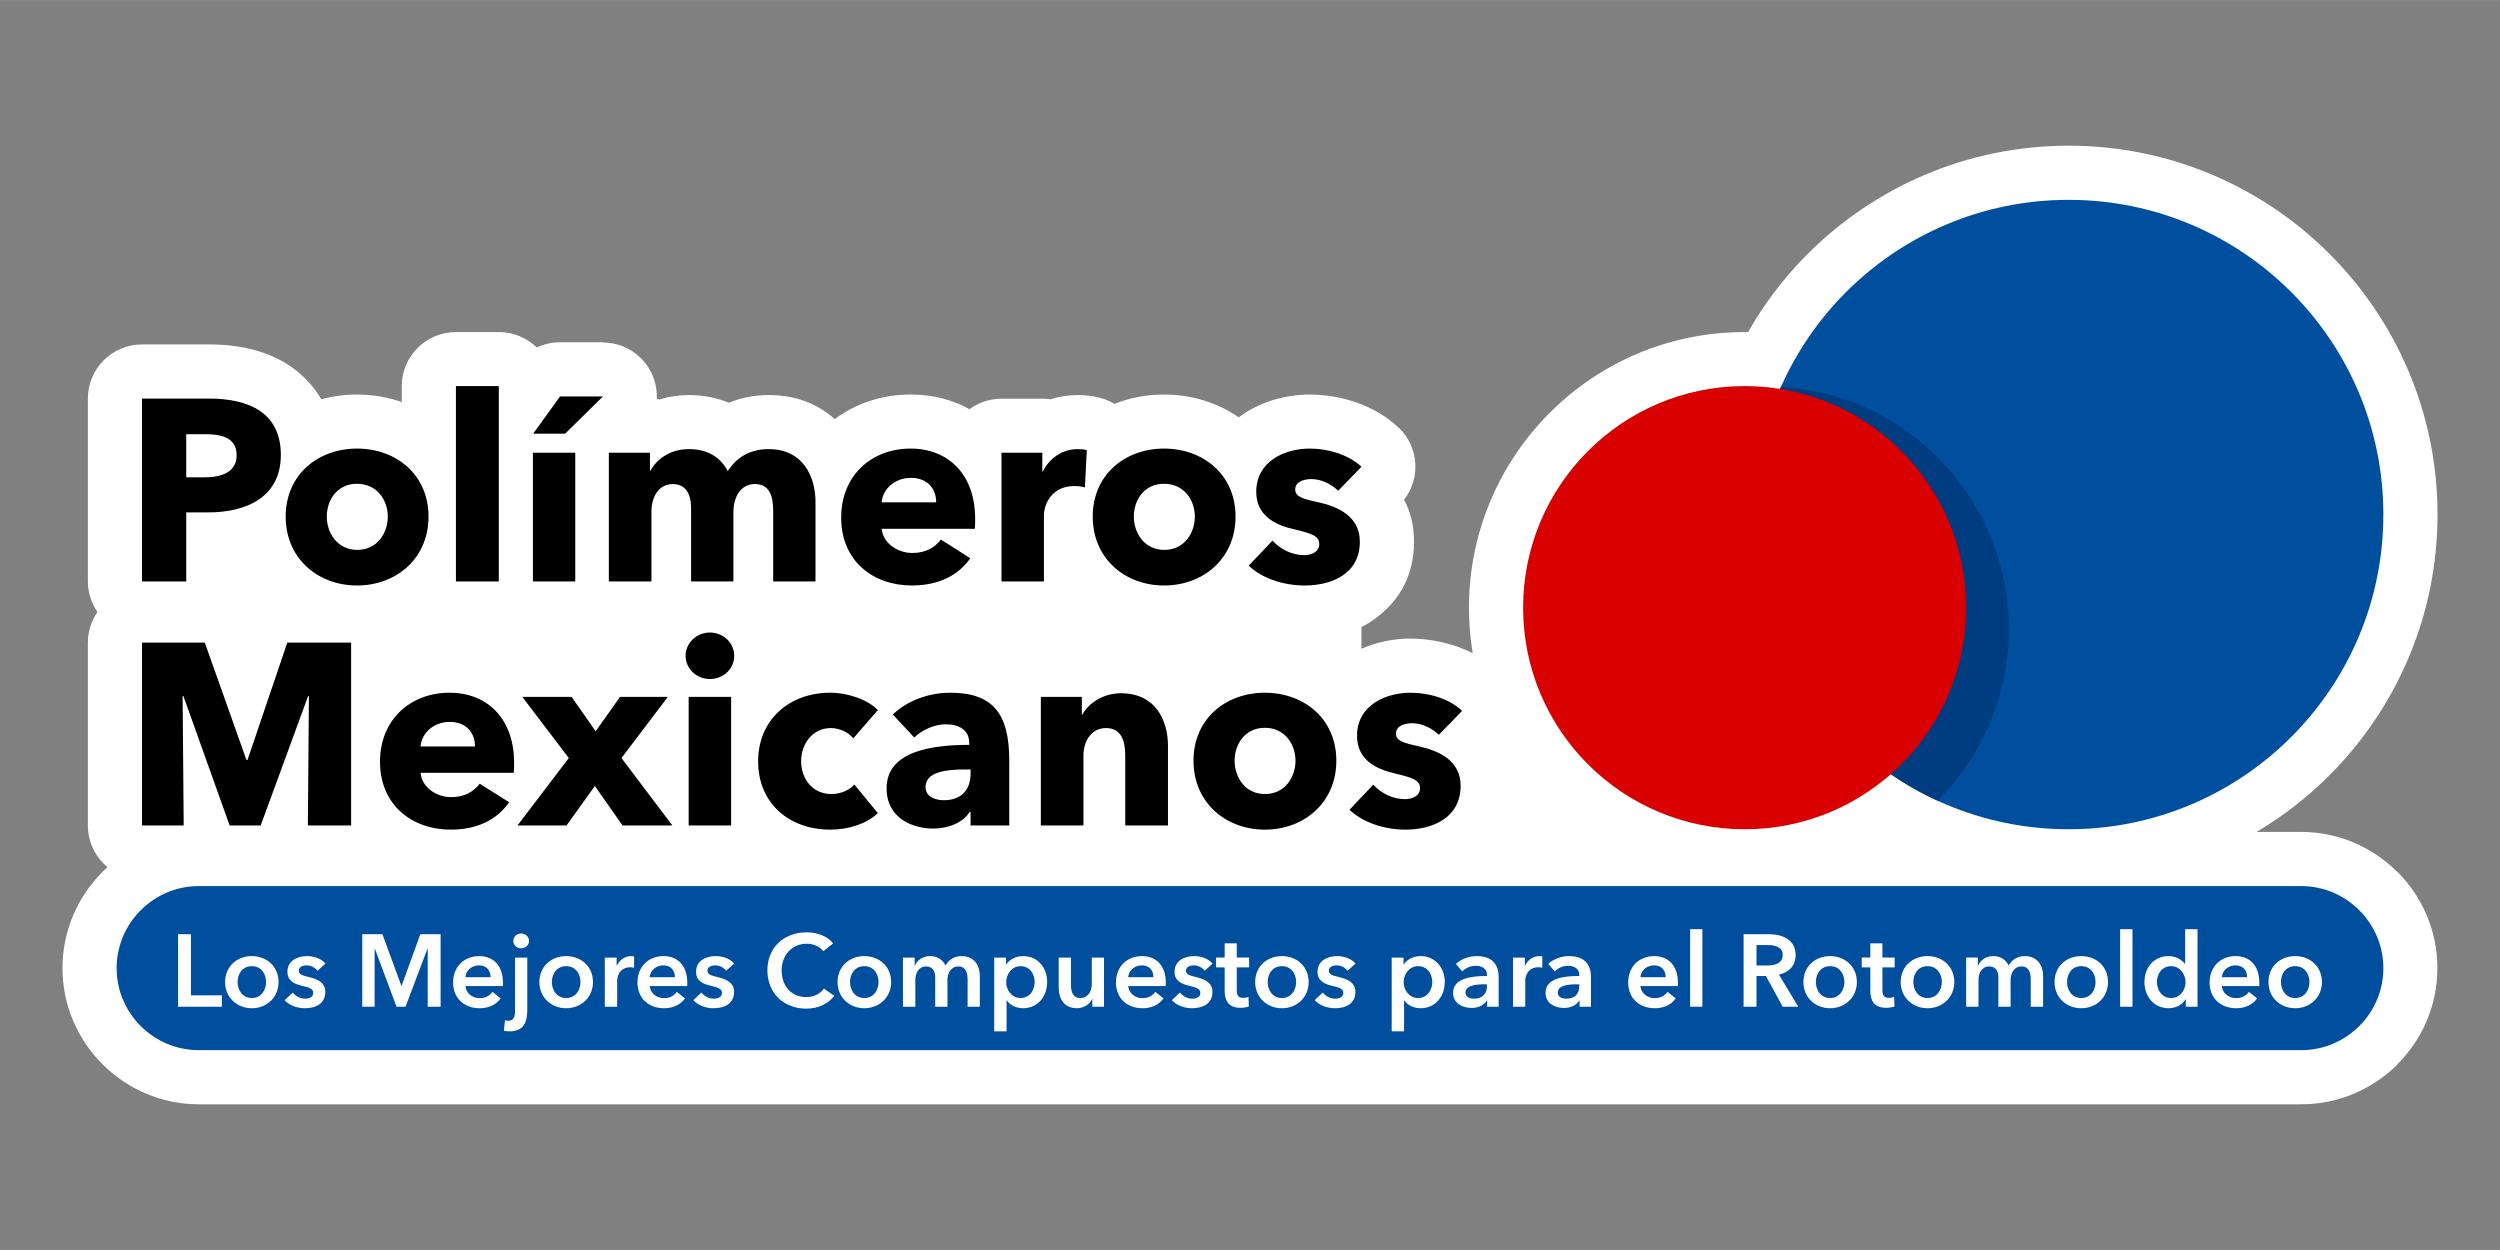 <?xml version="1.0" encoding="UTF-8"?>
<!DOCTYPE svg PUBLIC "-//W3C//DTD SVG 1.1//EN" "http://www.w3.org/Graphics/SVG/1.1/DTD/svg11.dtd">
<!-- Creator: CorelDRAW -->
<svg xmlns="http://www.w3.org/2000/svg" xml:space="preserve" width="200px" height="100px" version="1.1" style="shape-rendering:geometricPrecision; text-rendering:geometricPrecision; image-rendering:optimizeQuality; fill-rule:evenodd; clip-rule:evenodd"
viewBox="0 0 186.05 93.02"
 xmlns:xlink="http://www.w3.org/1999/xlink"
 xmlns:xodm="http://www.corel.com/coreldraw/odm/2003">
 <rect x="0" y="0" width="186.05" height="93.02" fill="#808080" stroke="none"/>
 <defs>
  <style type="text/css">
   <![CDATA[
    .fil6 {fill:none}
    .fil2 {fill:#003D80}
    .fil1 {fill:#004F9F}
    .fil3 {fill:#D80000}
    .fil0 {fill:white}
    .fil4 {fill:black;fill-rule:nonzero}
    .fil5 {fill:white;fill-rule:nonzero}
   ]]>
  </style>
 </defs>
 <g id="Capa_x0020_1">
  <g id="_2551353365248">
   <path class="fil0" d="M129.84 24.71l0.25 0c1.22,-2.14 2.72,-4.1 4.45,-5.83 4.97,-4.96 11.83,-8.04 19.41,-8.04 7.57,0 14.44,3.08 19.4,8.04 4.97,4.97 8.05,11.83 8.05,19.41 0,7.58 -3.08,14.44 -8.05,19.41 -1.62,1.62 -3.44,3.04 -5.42,4.21l3.33 0c2.78,0 5.31,1.14 7.15,2.98l0 0.01 0.01 -0.01c1.84,1.83 2.97,4.37 2.97,7.16 0,2.78 -1.13,5.31 -2.97,7.14l-0.01 0.01 0.01 0.01c-1.83,1.83 -4.37,2.97 -7.16,2.97l-156.47 0c-2.79,0 -5.32,-1.14 -7.17,-2.99 -1.83,-1.83 -2.97,-4.36 -2.97,-7.14 0,-2.79 1.14,-5.33 2.97,-7.16 0.13,-0.12 0.25,-0.24 0.38,-0.36 -0.89,-0.74 -1.46,-1.85 -1.46,-3.1l0 -13.61c0,-0.84 0.27,-1.63 0.71,-2.28 -0.44,-0.64 -0.71,-1.43 -0.71,-2.27l0 -13.61c0,-2.23 1.81,-4.03 4.03,-4.03l5 0c2.44,0 4.71,0.56 6.46,1.93 0.76,0.61 1.4,1.32 1.88,2.15 0.85,-0.23 1.74,-0.35 2.66,-0.35 1.16,0 2.29,0.19 3.33,0.56l0 -1.19c0,-2.22 1.81,-4.02 4.03,-4.02l3.19 0c1.1,0 2.1,0.44 2.83,1.15 0.52,-0.25 1.11,-0.39 1.73,-0.39l3.19 0 0 0.02c1.04,0 2.08,0.4 2.86,1.2 0.82,0.83 1.2,1.93 1.15,3.01l0.19 0.03c0.67,-0.21 1.41,-0.33 2.2,-0.33 1.08,0 2.07,0.2 2.97,0.57 0.9,-0.37 1.89,-0.57 2.97,-0.57 2.08,0 3.69,0.69 4.91,1.79 1.58,-1.18 3.53,-1.83 5.65,-1.83 1.61,0 3.1,0.37 4.38,1.09 0.67,-0.49 1.49,-0.78 2.38,-0.78l3.04 0c0.21,0 0.41,0.01 0.61,0.04 0.64,-0.2 1.32,-0.31 2.03,-0.31 0.24,0 0.53,0.01 0.85,0.05 0.41,0.04 0.82,0.14 1.23,0.29 0.23,0.09 0.45,0.19 0.65,0.31 1.15,-0.45 2.4,-0.69 3.69,-0.69 2.04,0 3.98,0.6 5.56,1.7 1.54,-1.18 3.53,-1.7 5.28,-1.7 1.15,0 2.35,0.2 3.48,0.59 1.16,0.41 2.24,1.03 3.12,1.86l0.05 0.04c1.48,1.44 1.61,3.75 0.37,5.34 0.47,0.87 0.74,1.9 0.74,3.12 0,2.46 -1.04,4.26 -2.61,5.51 -0.4,0.33 -0.84,0.61 -1.3,0.84l0 1.62c1.18,-0.52 2.47,-0.76 3.65,-0.76 1.15,0 2.35,0.21 3.48,0.6 0.39,0.14 0.78,0.3 1.15,0.49 -0.19,-1.1 -0.28,-2.24 -0.28,-3.39 0,-5.66 2.3,-10.79 6.01,-14.5 3.71,-3.72 8.84,-6.01 14.51,-6.01z"/>
   <g>
    <path class="fil1" d="M153.95 14.87c12.93,0 23.42,10.49 23.42,23.42 0,12.93 -10.49,23.42 -23.42,23.42 -12.94,0 -23.42,-10.49 -23.42,-23.42 0,-12.93 10.48,-23.42 23.42,-23.42z"/>
    <path class="fil2" d="M144.2 59.59c-8.07,-3.7 -13.67,-11.85 -13.67,-21.3 0,-3.39 0.72,-6.61 2.01,-9.52 9.46,0.58 16.96,8.44 16.96,18.04 0,4.99 -2.03,9.51 -5.3,12.78z"/>
    <path class="fil3" d="M129.84 28.73c9.1,0 16.48,7.39 16.48,16.49 0,9.11 -7.38,16.49 -16.48,16.49 -9.11,0 -16.49,-7.38 -16.49,-16.49 0,-9.1 7.38,-16.49 16.49,-16.49z"/>
    <g>
     <path class="fil4" d="M26.13 61.43l0 -13.61 -4.75 0 -2.96 8.73 -0.08 0 -3.1 -8.73 -4.67 0 0 13.61 3.1 0 -0.08 -9.63 0.06 0 3.44 9.63 2.31 0 3.53 -9.63 0.06 0 -0.08 9.63 3.22 0zm5.17 -5.88c0.07,-0.98 0.96,-1.83 2.17,-1.83 1.25,0 1.88,0.83 1.88,1.83l-4.05 0zm6.96 1.21c0,-3.27 -1.98,-5.21 -4.81,-5.21 -2.9,0 -5.17,2 -5.17,5.13 0,3.23 2.38,5.06 5.27,5.06 1.94,0 3.44,-0.73 4.34,-2.04l-2.19 -1.38c-0.42,0.57 -1.12,1 -2.12,1 -1.13,0 -2.19,-0.75 -2.28,-1.81l6.94 0c0.02,-0.23 0.02,-0.5 0.02,-0.75zm11.78 4.67l-3.79 -5.02 3.45 -4.55 -3.56 0 -1.81 2.56 -1.79 -2.56 -3.67 0 3.46 4.55 -3.82 5.02 3.65 0 2.11 -2.94 2.06 2.94 3.71 0zm4.6 -12.63c0,-0.96 -0.81,-1.73 -1.81,-1.73 -1.02,0 -1.81,0.81 -1.81,1.73 0,0.94 0.79,1.73 1.81,1.73 1,0 1.81,-0.75 1.81,-1.73zm-0.23 12.63l0 -9.57 -3.16 0 0 9.57 3.16 0zm10.92 -8.59c-0.75,-0.77 -2.2,-1.29 -3.56,-1.29 -2.98,0 -5.35,1.98 -5.35,5.1 0,3.17 2.35,5.09 5.37,5.09 1.4,0 2.75,-0.46 3.54,-1.23l-1.75 -2.13c-0.39,0.46 -1.08,0.71 -1.71,0.71 -1.39,0 -2.25,-1.12 -2.25,-2.44 0,-1.33 0.88,-2.47 2.21,-2.47 0.63,0 1.32,0.31 1.67,0.77l1.83 -2.11zm6.9 4.75c0,1.19 -0.71,1.96 -1.98,1.96 -0.64,0 -1.37,-0.25 -1.37,-0.98 0,-1.14 1.56,-1.31 2.94,-1.31l0.41 0 0 0.33zm-4.19 -2.71c0.57,-0.54 1.46,-0.98 2.36,-0.98 0.98,0 1.73,0.44 1.73,1.38l0 0.15c-2.79,0 -6.15,0.47 -6.15,3.23 0,2.25 1.96,3 3.48,3 1.13,0 2.23,-0.46 2.71,-1.25l0.06 0 0 1.02 2.88 0 0 -4.82c0,-3.48 -1.19,-5.06 -4.4,-5.06 -1.56,0 -3.15,0.56 -4.27,1.62l1.6 1.71zm18.88 6.55l0 -5.92c0,-1.92 -0.93,-3.92 -3.5,-3.92 -1.33,0 -2.43,0.75 -2.87,1.59l-0.04 0 0 -1.32 -3.05 0 0 9.57 3.17 0 0 -5.19c0,-1.09 0.58,-2.06 1.69,-2.06 1.13,0 1.42,0.97 1.42,2.02l0 5.23 3.18 0zm12.53 -4.82c0,-3.14 -2.42,-5.06 -5.32,-5.06 -2.89,0 -5.31,1.92 -5.31,5.06 0,3.13 2.42,5.13 5.31,5.13 2.9,0 5.32,-2 5.32,-5.13zm-3.04 0c0,1.23 -0.79,2.48 -2.27,2.48 -1.48,0 -2.26,-1.25 -2.26,-2.48 0,-1.23 0.77,-2.45 2.25,-2.45 1.48,0 2.28,1.22 2.28,2.45zm12.4 -3.71c-0.94,-0.89 -2.42,-1.35 -3.84,-1.35 -1.83,0 -3.98,0.92 -3.98,3.21 0,1.81 1.46,2.48 2.79,2.79 1.3,0.31 1.9,0.5 1.9,1.1 0,0.61 -0.62,0.82 -1.13,0.82 -0.93,0 -1.79,-0.46 -2.35,-1.08l-1.77 1.87c1,0.96 2.62,1.48 4.17,1.48 1.96,0 4.1,-0.85 4.1,-3.27 0,-1.86 -1.6,-2.59 -3.06,-2.92 -1.23,-0.27 -1.75,-0.42 -1.75,-0.96 0,-0.56 0.6,-0.77 1.19,-0.77 0.77,0 1.5,0.38 2,0.86l1.73 -1.78z"/>
     <path class="fil4" d="M20.9 33.85c0,-3.12 -2.35,-4.19 -5.33,-4.19l-5 0 0 13.61 3.29 0 0 -5.14 1.63 0c2.85,0 5.41,-1.13 5.41,-4.28zm-3.29 0.02c0,1.28 -1.14,1.65 -2.37,1.65l-1.38 0 0 -3.21 1.44 0c1.17,0 2.31,0.25 2.31,1.56zm14.28 4.57c0,-3.13 -2.42,-5.06 -5.32,-5.06 -2.89,0 -5.31,1.93 -5.31,5.06 0,3.14 2.42,5.13 5.31,5.13 2.9,0 5.32,-1.99 5.32,-5.13zm-3.03 0c0,1.23 -0.79,2.48 -2.27,2.48 -1.48,0 -2.27,-1.25 -2.27,-2.48 0,-1.23 0.77,-2.44 2.25,-2.44 1.48,0 2.29,1.21 2.29,2.44zm8.26 4.83l0 -14.54 -3.19 0 0 14.54 3.19 0zm5.69 0l0 -9.58 -3.15 0 0 9.58 3.15 0zm2.06 -13.77l-3.19 0 -2 2.77 2.38 0 2.81 -2.77zm15.82 13.77l0 -5.92c0,-1.81 -0.88,-3.93 -3.48,-3.93 -1.42,0 -2.42,0.64 -3.05,1.64 -0.54,-1.04 -1.5,-1.64 -2.89,-1.64 -1.44,0 -2.42,0.79 -2.86,1.6l-0.04 0 0 -1.33 -3.06 0 0 9.58 3.17 0 0 -5.19c0,-1.16 0.58,-2.06 1.58,-2.06 0.94,0 1.37,0.69 1.37,1.79l0 5.46 3.15 0 0 -5.17c0,-1.08 0.52,-2.08 1.59,-2.08 1.12,0 1.37,0.92 1.37,2.02l0 5.23 3.15 0zm4.92 -5.89c0.08,-0.98 0.97,-1.82 2.18,-1.82 1.25,0 1.88,0.82 1.88,1.82l-4.06 0zm6.96 1.21c0,-3.26 -1.98,-5.21 -4.8,-5.21 -2.91,0 -5.17,2 -5.17,5.14 0,3.23 2.38,5.05 5.26,5.05 1.95,0 3.45,-0.73 4.35,-2.03l-2.19 -1.39c-0.43,0.58 -1.12,1 -2.12,1 -1.13,0 -2.19,-0.75 -2.29,-1.8l6.94 0c0.02,-0.24 0.02,-0.5 0.02,-0.76zm8.31 -5.09c-0.15,-0.06 -0.42,-0.08 -0.67,-0.08 -1.18,0 -2.12,0.7 -2.6,1.66l-0.04 0 0 -1.39 -3.04 0 0 9.58 3.16 0 0 -4.92c0,-0.79 0.55,-2.18 2.25,-2.18 0.25,0 0.52,0.02 0.8,0.1l0.14 -2.77zm11.07 4.94c0,-3.13 -2.42,-5.06 -5.32,-5.06 -2.89,0 -5.31,1.93 -5.31,5.06 0,3.14 2.42,5.13 5.31,5.13 2.9,0 5.32,-1.99 5.32,-5.13zm-3.03 0c0,1.23 -0.79,2.48 -2.27,2.48 -1.48,0 -2.27,-1.25 -2.27,-2.48 0,-1.23 0.77,-2.44 2.25,-2.44 1.48,0 2.29,1.21 2.29,2.44zm12.4 -3.71c-0.95,-0.88 -2.43,-1.35 -3.85,-1.35 -1.83,0 -3.98,0.93 -3.98,3.22 0,1.8 1.46,2.48 2.79,2.78 1.31,0.31 1.9,0.5 1.9,1.1 0,0.61 -0.61,0.83 -1.13,0.83 -0.93,0 -1.79,-0.46 -2.35,-1.08l-1.77 1.86c1,0.97 2.62,1.48 4.17,1.48 1.97,0 4.1,-0.84 4.1,-3.26 0,-1.87 -1.6,-2.6 -3.06,-2.93 -1.23,-0.26 -1.75,-0.42 -1.75,-0.96 0,-0.55 0.6,-0.77 1.2,-0.77 0.77,0 1.5,0.39 2,0.87l1.73 -1.79z"/>
     <g>
      <path class="fil1" d="M14.79 65.94l156.47 0c3.36,0 6.11,2.75 6.11,6.11l0 0c0,3.36 -2.75,6.1 -6.11,6.1l-156.47 0c-3.36,0 -6.11,-2.74 -6.11,-6.1l0 0c0,-3.36 2.75,-6.11 6.11,-6.11z"/>
      <path class="fil5" d="M13.25 74.92l3.26 0 0 -0.85 -2.3 0 0 -4.55 -0.96 0 0 5.4zm3.5 -1.84c0,1.15 0.89,1.95 1.99,1.95 1.11,0 1.99,-0.8 1.99,-1.95 0,-1.16 -0.88,-1.93 -1.99,-1.93 -1.1,0 -1.99,0.77 -1.99,1.93zm0.93 0c0,-0.58 0.34,-1.18 1.06,-1.18 0.73,0 1.06,0.6 1.06,1.18 0,0.57 -0.33,1.19 -1.06,1.19 -0.72,0 -1.06,-0.62 -1.06,-1.19zm6.54 -1.37c-0.3,-0.37 -0.85,-0.56 -1.37,-0.56 -0.73,0 -1.46,0.35 -1.46,1.17 0,0.69 0.54,0.91 1.08,1.04 0.56,0.13 0.84,0.22 0.84,0.53 0,0.32 -0.32,0.43 -0.59,0.43 -0.39,0 -0.74,-0.2 -0.93,-0.46l-0.61 0.57c0.35,0.39 0.94,0.6 1.51,0.6 0.8,0 1.52,-0.33 1.52,-1.22 0,-0.72 -0.64,-0.96 -1.18,-1.09 -0.51,-0.12 -0.79,-0.2 -0.79,-0.48 0,-0.29 0.29,-0.4 0.58,-0.4 0.34,0 0.64,0.18 0.81,0.4l0.59 -0.53zm2.74 3.21l0.92 0 0 -4.34 0.01 0 1.62 4.34 0.67 0 1.64 -4.34 0.01 0 0 4.34 0.96 0 0 -5.4 -1.51 0 -1.39 3.84 -0.02 0 -1.41 -3.84 -1.5 0 0 5.4zm7.68 -2.2c0.03,-0.51 0.47,-0.88 1.01,-0.88 0.59,0 0.86,0.41 0.86,0.88l-1.87 0zm2.79 0.42c0,-1.32 -0.75,-1.99 -1.77,-1.99 -1.11,0 -1.94,0.78 -1.94,1.96 0,1.19 0.84,1.92 1.97,1.92 0.69,0 1.21,-0.25 1.57,-0.73l-0.61 -0.49c-0.21,0.29 -0.51,0.47 -0.97,0.47 -0.53,0 -1.01,-0.38 -1.04,-0.9l2.78 0c0.01,-0.08 0.01,-0.16 0.01,-0.24zm0.9 -1.88l0 3.92c0,0.42 -0.06,0.78 -0.5,0.78 -0.07,0 -0.17,-0.01 -0.25,-0.03l-0.08 0.78c0.1,0.02 0.26,0.04 0.42,0.04 1.09,0 1.32,-0.73 1.32,-1.61l0 -3.88 -0.91 0zm-0.13 -1.24c0,0.29 0.24,0.55 0.58,0.55 0.33,0 0.59,-0.24 0.59,-0.55 0,-0.32 -0.26,-0.55 -0.59,-0.55 -0.34,0 -0.58,0.26 -0.58,0.55zm1.94 3.06c0,1.15 0.89,1.95 1.99,1.95 1.11,0 2,-0.8 2,-1.95 0,-1.16 -0.89,-1.93 -2,-1.93 -1.1,0 -1.99,0.77 -1.99,1.93zm0.93 0c0,-0.58 0.34,-1.18 1.06,-1.18 0.73,0 1.07,0.6 1.07,1.18 0,0.57 -0.34,1.19 -1.07,1.19 -0.72,0 -1.06,-0.62 -1.06,-1.19zm3.94 1.84l0.92 0 0 -1.96c0,-0.26 0.16,-0.98 0.98,-0.98 0.09,0 0.16,0.01 0.28,0.04l0 -0.84c-0.06,-0.02 -0.15,-0.03 -0.22,-0.03 -0.48,0 -0.87,0.3 -1.07,0.72l-0.01 0 0 -0.61 -0.88 0 0 3.66zm3.34 -2.2c0.04,-0.51 0.48,-0.88 1.02,-0.88 0.59,0 0.86,0.41 0.86,0.88l-1.88 0zm2.8 0.42c0,-1.32 -0.75,-1.99 -1.77,-1.99 -1.11,0 -1.94,0.78 -1.94,1.96 0,1.19 0.84,1.92 1.97,1.92 0.69,0 1.21,-0.25 1.57,-0.73l-0.61 -0.49c-0.21,0.29 -0.51,0.47 -0.97,0.47 -0.54,0 -1.01,-0.38 -1.05,-0.9l2.79 0c0.01,-0.08 0.01,-0.16 0.01,-0.24zm3.48 -1.43c-0.29,-0.37 -0.84,-0.56 -1.37,-0.56 -0.73,0 -1.46,0.35 -1.46,1.17 0,0.69 0.54,0.91 1.09,1.04 0.55,0.13 0.84,0.22 0.84,0.53 0,0.32 -0.33,0.43 -0.59,0.43 -0.4,0 -0.74,-0.2 -0.94,-0.46l-0.6 0.57c0.35,0.39 0.93,0.6 1.5,0.6 0.8,0 1.53,-0.33 1.53,-1.22 0,-0.72 -0.65,-0.96 -1.19,-1.09 -0.51,-0.12 -0.79,-0.2 -0.79,-0.48 0,-0.29 0.3,-0.4 0.59,-0.4 0.33,0 0.64,0.18 0.8,0.4l0.59 -0.53zm7.37 -1.5c-0.42,-0.57 -1.26,-0.83 -1.96,-0.83 -1.66,0 -2.93,1.09 -2.93,2.83 0,1.68 1.2,2.85 2.89,2.85 0.91,0 1.61,-0.35 2.09,-0.95l-0.77 -0.54c-0.28,0.38 -0.74,0.63 -1.32,0.63 -1.11,0 -1.83,-0.82 -1.83,-1.99 0,-1.12 0.76,-1.98 1.87,-1.98 0.44,0 0.95,0.17 1.23,0.56l0.73 -0.58zm0.33 2.87c0,1.15 0.89,1.95 1.99,1.95 1.11,0 2,-0.8 2,-1.95 0,-1.16 -0.89,-1.93 -2,-1.93 -1.1,0 -1.99,0.77 -1.99,1.93zm0.93 0c0,-0.58 0.34,-1.18 1.06,-1.18 0.73,0 1.06,0.6 1.06,1.18 0,0.57 -0.33,1.19 -1.06,1.19 -0.72,0 -1.06,-0.62 -1.06,-1.19zm8.31 -1.93c-0.55,0 -0.96,0.26 -1.2,0.7 -0.21,-0.41 -0.58,-0.7 -1.15,-0.7 -0.59,0 -0.97,0.34 -1.13,0.7l-0.02 0 0 -0.59 -0.87 0 0 3.66 0.92 0 0 -2.01c0,-0.49 0.25,-0.99 0.8,-0.99 0.46,0 0.68,0.34 0.68,0.79l0 2.21 0.91 0 0 -2c0,-0.47 0.24,-1 0.81,-1 0.59,0 0.69,0.54 0.69,0.97l0 2.03 0.91 0 0 -2.29c0,-0.74 -0.39,-1.48 -1.35,-1.48zm2.42 0.11l0 5.49 0.92 0 0 -2.32 0.01 0c0.24,0.37 0.7,0.6 1.21,0.6 1.12,0 1.8,-0.89 1.8,-1.95 0,-1.09 -0.73,-1.93 -1.77,-1.93 -0.67,0 -1.09,0.33 -1.27,0.62l-0.02 0 0 -0.51 -0.88 0zm3.01 1.82c0,0.57 -0.34,1.19 -1.05,1.19 -0.67,0 -1.07,-0.61 -1.07,-1.18 0,-0.57 0.4,-1.19 1.07,-1.19 0.71,0 1.05,0.6 1.05,1.18zm5.16 -1.82l-0.91 0 0 2.01c0,0.49 -0.28,1 -0.86,1 -0.59,0 -0.69,-0.55 -0.69,-0.98l0 -2.03 -0.91 0 0 2.29c0,0.75 0.4,1.48 1.35,1.48 0.54,0 0.98,-0.33 1.14,-0.69l0.01 0 0 0.58 0.87 0 0 -3.66zm1.8 1.46c0.04,-0.51 0.48,-0.88 1.02,-0.88 0.59,0 0.86,0.41 0.86,0.88l-1.88 0zm2.8 0.42c0,-1.32 -0.75,-1.99 -1.77,-1.99 -1.11,0 -1.94,0.78 -1.94,1.96 0,1.19 0.84,1.92 1.97,1.92 0.69,0 1.21,-0.25 1.57,-0.73l-0.61 -0.49c-0.21,0.29 -0.51,0.47 -0.97,0.47 -0.54,0 -1.01,-0.38 -1.05,-0.9l2.79 0c0.01,-0.08 0.01,-0.16 0.01,-0.24zm3.48 -1.43c-0.3,-0.37 -0.84,-0.56 -1.37,-0.56 -0.73,0 -1.46,0.35 -1.46,1.17 0,0.69 0.54,0.91 1.09,1.04 0.55,0.13 0.83,0.22 0.83,0.53 0,0.32 -0.32,0.43 -0.58,0.43 -0.4,0 -0.74,-0.2 -0.94,-0.46l-0.6 0.57c0.35,0.39 0.93,0.6 1.5,0.6 0.8,0 1.52,-0.33 1.52,-1.22 0,-0.72 -0.64,-0.96 -1.18,-1.09 -0.51,-0.12 -0.79,-0.2 -0.79,-0.48 0,-0.29 0.3,-0.4 0.59,-0.4 0.33,0 0.64,0.18 0.8,0.4l0.59 -0.53zm0.9 0.28l0 1.71c0,0.7 0.22,1.3 1.19,1.3 0.21,0 0.45,-0.04 0.61,-0.1l-0.03 -0.72c-0.1,0.06 -0.26,0.08 -0.39,0.08 -0.4,0 -0.48,-0.24 -0.48,-0.57l0 -1.7 0.92 0 0 -0.73 -0.92 0 0 -1.06 -0.9 0 0 1.06 -0.64 0 0 0.73 0.64 0zm2.27 1.09c0,1.15 0.88,1.95 1.99,1.95 1.11,0 1.99,-0.8 1.99,-1.95 0,-1.16 -0.88,-1.93 -1.99,-1.93 -1.11,0 -1.99,0.77 -1.99,1.93zm0.93 0c0,-0.58 0.34,-1.18 1.06,-1.18 0.72,0 1.06,0.6 1.06,1.18 0,0.57 -0.34,1.19 -1.06,1.19 -0.72,0 -1.06,-0.62 -1.06,-1.19zm6.54 -1.37c-0.3,-0.37 -0.85,-0.56 -1.37,-0.56 -0.73,0 -1.46,0.35 -1.46,1.17 0,0.69 0.54,0.91 1.08,1.04 0.56,0.13 0.84,0.22 0.84,0.53 0,0.32 -0.32,0.43 -0.59,0.43 -0.39,0 -0.74,-0.2 -0.94,-0.46l-0.6 0.57c0.35,0.39 0.94,0.6 1.51,0.6 0.8,0 1.52,-0.33 1.52,-1.22 0,-0.72 -0.64,-0.96 -1.18,-1.09 -0.51,-0.12 -0.8,-0.2 -0.8,-0.48 0,-0.29 0.3,-0.4 0.59,-0.4 0.34,0 0.64,0.18 0.8,0.4l0.6 -0.53zm2.69 -0.45l0 5.49 0.92 0 0 -2.32 0.01 0c0.24,0.37 0.7,0.6 1.22,0.6 1.11,0 1.8,-0.89 1.8,-1.95 0,-1.09 -0.74,-1.93 -1.78,-1.93 -0.67,0 -1.08,0.33 -1.27,0.62l-0.02 0 0 -0.51 -0.88 0zm3.02 1.82c0,0.57 -0.35,1.19 -1.06,1.19 -0.67,0 -1.07,-0.61 -1.07,-1.18 0,-0.57 0.4,-1.19 1.07,-1.19 0.71,0 1.06,0.6 1.06,1.18zm4.08 1.84l0.86 0 0 -2.22c0,-0.74 -0.32,-1.55 -1.63,-1.55 -0.56,0 -1.14,0.2 -1.55,0.58l0.47 0.56c0.24,-0.24 0.61,-0.42 1,-0.42 0.46,0 0.84,0.22 0.84,0.67l0 0.09c-1.14,0 -2.52,0.16 -2.52,1.25 0,0.85 0.79,1.13 1.38,1.13 0.51,0 0.95,-0.23 1.13,-0.55l0.02 0 0 0.46zm-0.01 -1.54c0,0.58 -0.34,0.94 -0.96,0.94 -0.31,0 -0.64,-0.11 -0.64,-0.46 0,-0.54 0.81,-0.61 1.39,-0.61l0.21 0 0 0.13zm1.94 1.54l0.91 0 0 -1.96c0,-0.26 0.16,-0.98 0.99,-0.98 0.08,0 0.16,0.01 0.28,0.04l0 -0.84c-0.06,-0.02 -0.15,-0.03 -0.22,-0.03 -0.48,0 -0.87,0.3 -1.07,0.72l-0.01 0 0 -0.61 -0.88 0 0 3.66zm4.95 0l0.85 0 0 -2.22c0,-0.74 -0.32,-1.55 -1.63,-1.55 -0.56,0 -1.14,0.2 -1.55,0.58l0.48 0.56c0.23,-0.24 0.61,-0.42 1,-0.42 0.45,0 0.83,0.22 0.83,0.67l0 0.09c-1.14,0 -2.51,0.16 -2.51,1.25 0,0.85 0.78,1.13 1.37,1.13 0.52,0 0.95,-0.23 1.14,-0.55l0.02 0 0 0.46zm-0.02 -1.54c0,0.58 -0.33,0.94 -0.96,0.94 -0.31,0 -0.64,-0.11 -0.64,-0.46 0,-0.54 0.82,-0.61 1.4,-0.61l0.2 0 0 0.13zm4.55 -0.66c0.04,-0.51 0.48,-0.88 1.02,-0.88 0.59,0 0.86,0.41 0.86,0.88l-1.88 0zm2.79 0.42c0,-1.32 -0.74,-1.99 -1.77,-1.99 -1.1,0 -1.93,0.78 -1.93,1.96 0,1.19 0.84,1.92 1.97,1.92 0.69,0 1.21,-0.25 1.57,-0.73l-0.61 -0.49c-0.21,0.29 -0.52,0.47 -0.97,0.47 -0.54,0 -1.01,-0.38 -1.05,-0.9l2.79 0c0,-0.08 0,-0.16 0,-0.24zm0.91 1.78l0.91 0 0 -5.77 -0.91 0 0 5.77zm3.98 0l0.96 0 0 -2.29 0.7 0 1.25 2.29 1.16 0 -1.44 -2.39c0.76,-0.17 1.24,-0.68 1.24,-1.46 0,-1.14 -0.98,-1.55 -2,-1.55l-1.87 0 0 5.4zm0.96 -3.07l0 -1.52 0.87 0c0.5,0 1.08,0.14 1.08,0.73 0,0.66 -0.62,0.79 -1.16,0.79l-0.79 0zm3.49 1.23c0,1.15 0.88,1.95 1.99,1.95 1.1,0 1.99,-0.8 1.99,-1.95 0,-1.16 -0.89,-1.93 -1.99,-1.93 -1.11,0 -1.99,0.77 -1.99,1.93zm0.93 0c0,-0.58 0.33,-1.18 1.06,-1.18 0.72,0 1.06,0.6 1.06,1.18 0,0.57 -0.34,1.19 -1.06,1.19 -0.73,0 -1.06,-0.62 -1.06,-1.19zm4.05 -1.09l0 1.71c0,0.7 0.22,1.3 1.19,1.3 0.2,0 0.45,-0.04 0.61,-0.1l-0.03 -0.72c-0.11,0.06 -0.27,0.08 -0.39,0.08 -0.4,0 -0.48,-0.24 -0.48,-0.57l0 -1.7 0.91 0 0 -0.73 -0.91 0 0 -1.06 -0.9 0 0 1.06 -0.64 0 0 0.73 0.64 0zm2.26 1.09c0,1.15 0.89,1.95 2,1.95 1.1,0 1.99,-0.8 1.99,-1.95 0,-1.16 -0.89,-1.93 -1.99,-1.93 -1.11,0 -2,0.77 -2,1.93zm0.94 0c0,-0.58 0.33,-1.18 1.06,-1.18 0.72,0 1.06,0.6 1.06,1.18 0,0.57 -0.34,1.19 -1.06,1.19 -0.73,0 -1.06,-0.62 -1.06,-1.19zm8.3 -1.93c-0.54,0 -0.96,0.26 -1.2,0.7 -0.21,-0.41 -0.58,-0.7 -1.15,-0.7 -0.58,0 -0.97,0.34 -1.13,0.7l-0.02 0 0 -0.59 -0.87 0 0 3.66 0.92 0 0 -2.01c0,-0.49 0.25,-0.99 0.8,-0.99 0.47,0 0.68,0.34 0.68,0.79l0 2.21 0.91 0 0 -2c0,-0.47 0.24,-1 0.81,-1 0.59,0 0.69,0.54 0.69,0.97l0 2.03 0.92 0 0 -2.29c0,-0.74 -0.4,-1.48 -1.36,-1.48zm2.21 1.93c0,1.15 0.88,1.95 1.99,1.95 1.11,0 1.99,-0.8 1.99,-1.95 0,-1.16 -0.88,-1.93 -1.99,-1.93 -1.11,0 -1.99,0.77 -1.99,1.93zm0.93 0c0,-0.58 0.34,-1.18 1.06,-1.18 0.73,0 1.06,0.6 1.06,1.18 0,0.57 -0.33,1.19 -1.06,1.19 -0.72,0 -1.06,-0.62 -1.06,-1.19zm3.95 1.84l0.92 0 0 -5.77 -0.92 0 0 5.77zm5.76 -5.77l-0.92 0 0 2.58 -0.02 0c-0.19,-0.24 -0.56,-0.58 -1.23,-0.58 -1.05,0 -1.78,0.84 -1.78,1.93 0,1.06 0.69,1.95 1.8,1.95 0.51,0 1.01,-0.24 1.26,-0.66l0.02 0 0 0.55 0.87 0 0 -5.77zm-3.02 3.93c0,-0.58 0.35,-1.18 1.06,-1.18 0.67,0 1.07,0.62 1.07,1.19 0,0.57 -0.4,1.18 -1.07,1.18 -0.71,0 -1.06,-0.62 -1.06,-1.19zm4.83 -0.36c0.04,-0.51 0.48,-0.88 1.02,-0.88 0.59,0 0.86,0.41 0.86,0.88l-1.88 0zm2.79 0.42c0,-1.32 -0.74,-1.99 -1.77,-1.99 -1.1,0 -1.93,0.78 -1.93,1.96 0,1.19 0.84,1.92 1.97,1.92 0.69,0 1.21,-0.25 1.57,-0.73l-0.61 -0.49c-0.21,0.29 -0.52,0.47 -0.97,0.47 -0.54,0 -1.01,-0.38 -1.05,-0.9l2.79 0c0,-0.08 0,-0.16 0,-0.24zm0.68 -0.06c0,1.15 0.88,1.95 1.99,1.95 1.1,0 1.99,-0.8 1.99,-1.95 0,-1.16 -0.89,-1.93 -1.99,-1.93 -1.11,0 -1.99,0.77 -1.99,1.93zm0.93 0c0,-0.58 0.33,-1.18 1.06,-1.18 0.72,0 1.06,0.6 1.06,1.18 0,0.57 -0.34,1.19 -1.06,1.19 -0.73,0 -1.06,-0.62 -1.06,-1.19z"/>
     </g>
    </g>
   </g>
  </g>
  <rect class="fil6" width="186.05" height="93.02"/>
 </g>
</svg>
